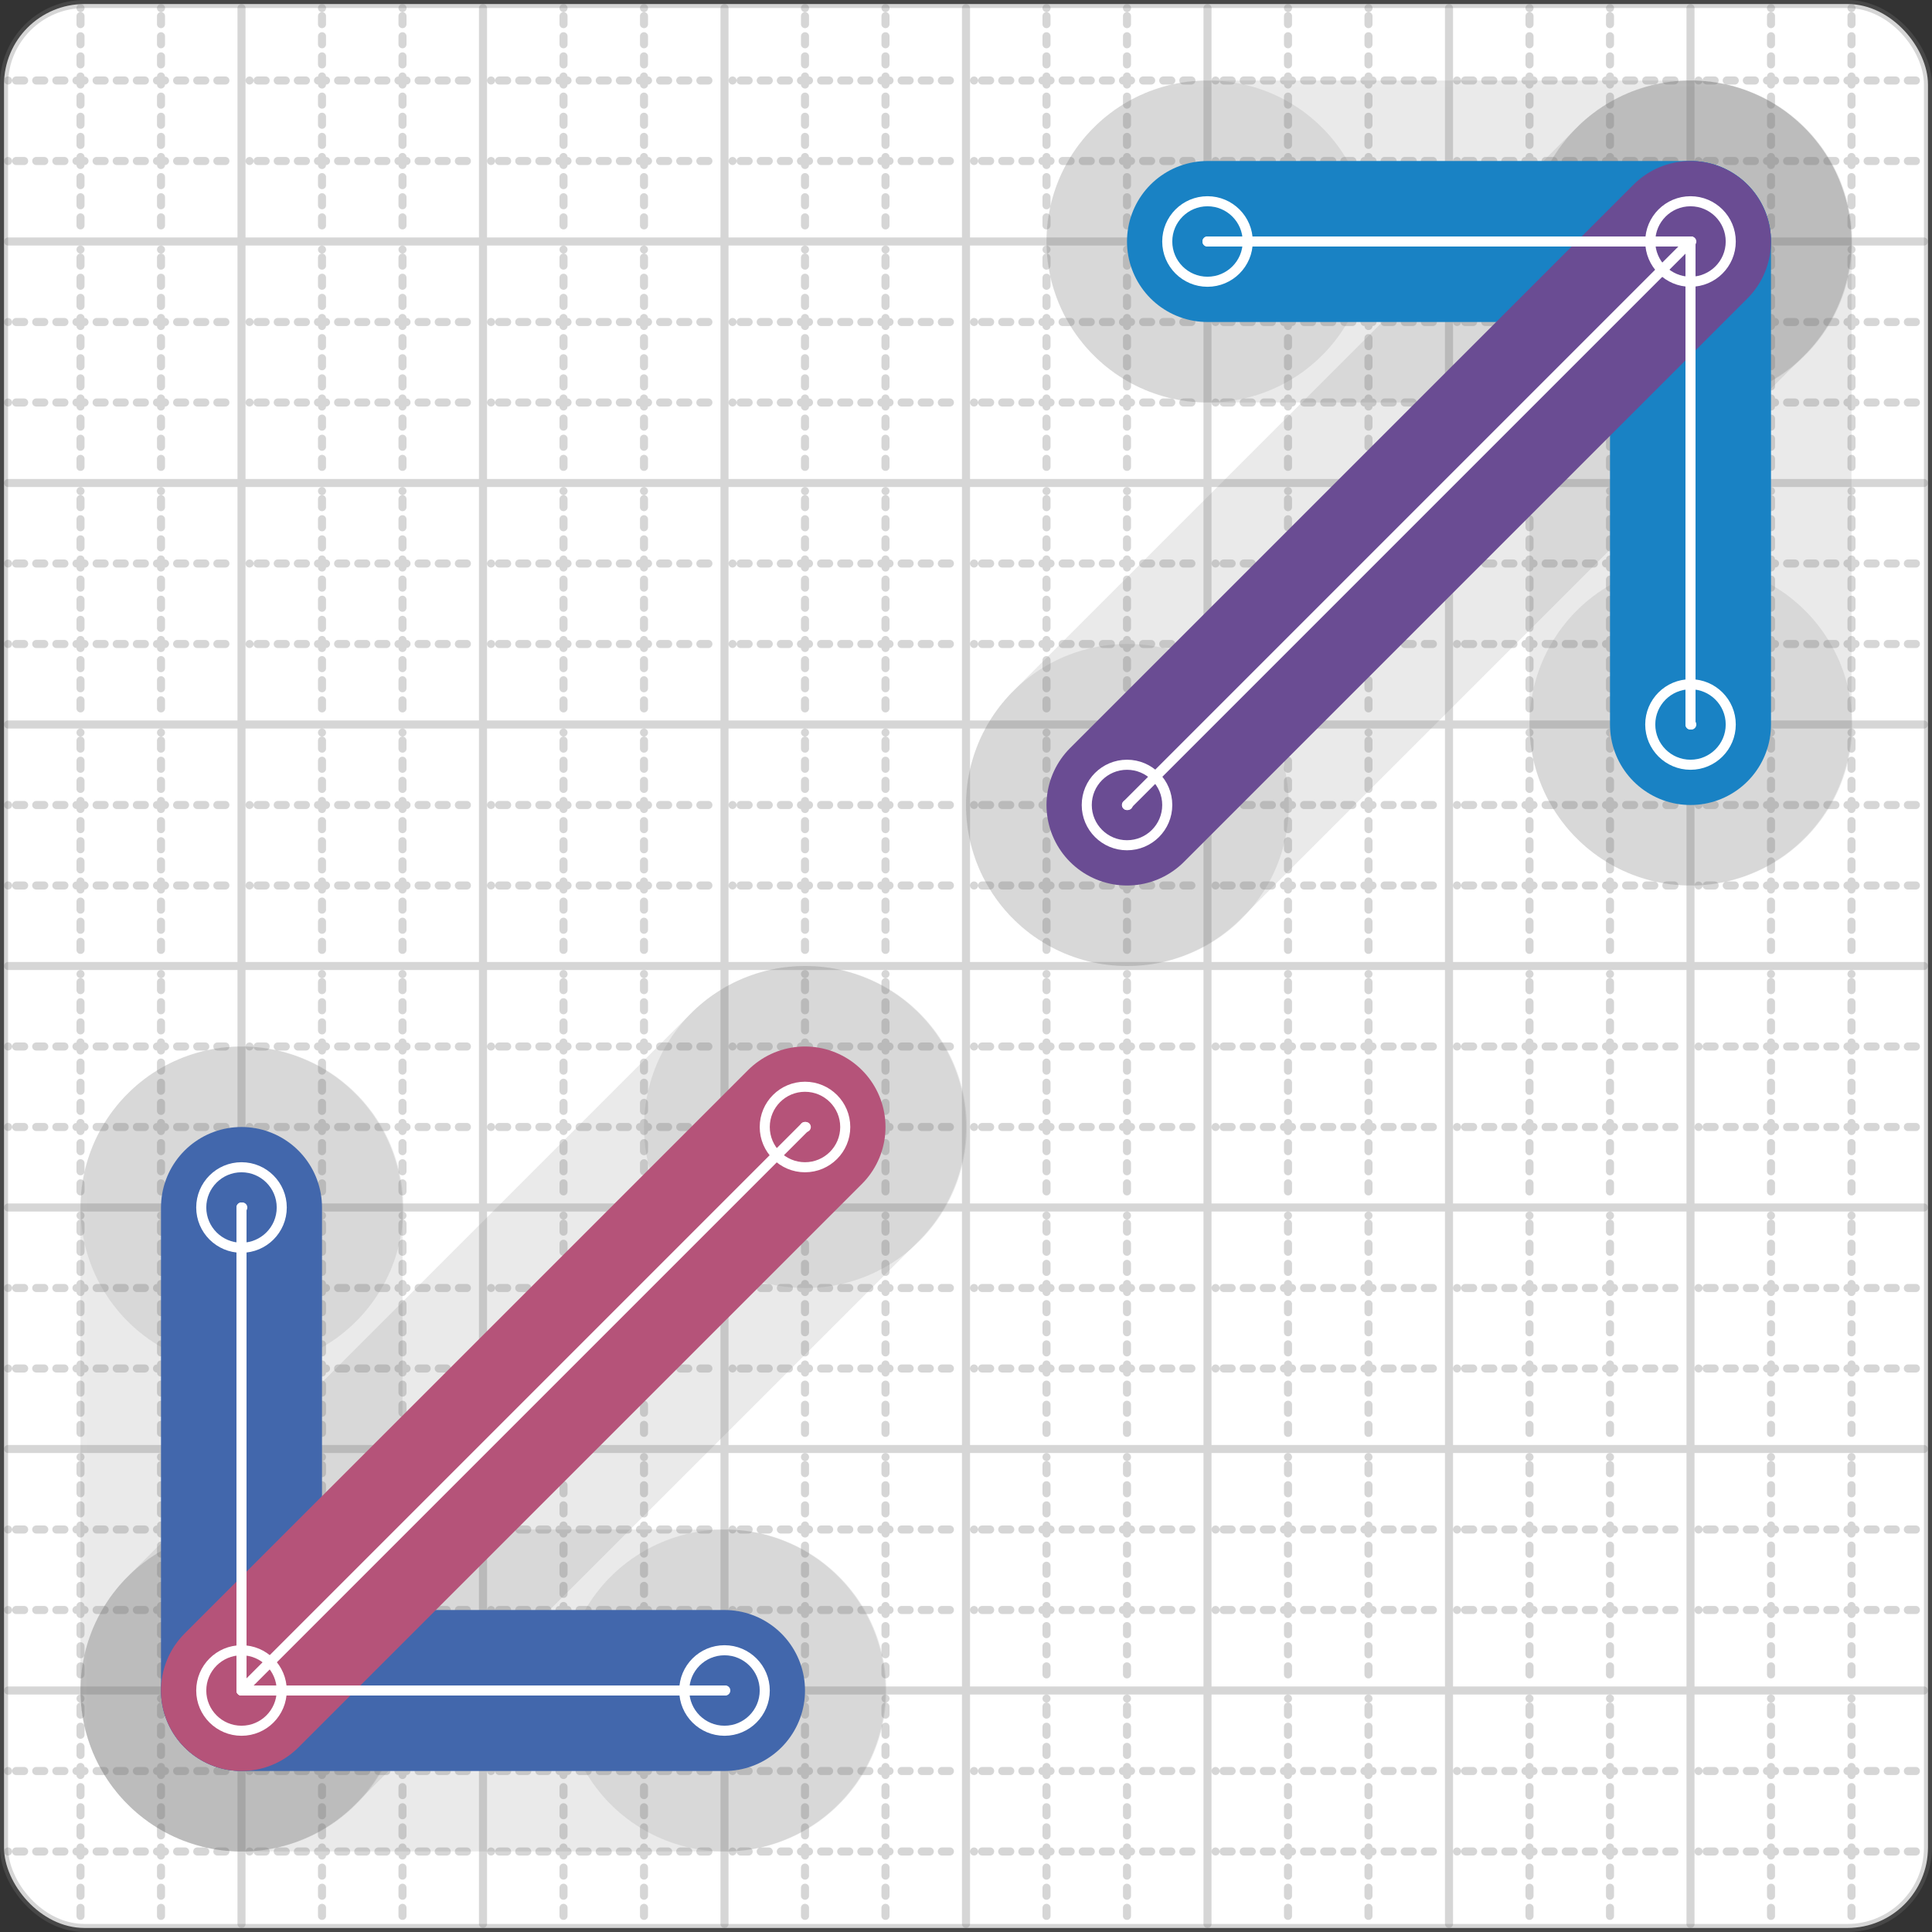 <svg xmlns="http://www.w3.org/2000/svg" width="24" height="24" viewBox="0 0 24 24" fill="none" stroke="currentColor" stroke-width="2" stroke-linecap="round" stroke-linejoin="round"><rect x="0" y="0" width="24" height="24" fill="#333333" stroke="none"/><style>
  @media screen and (prefers-color-scheme: light) {
    .svg-preview-grid-rect { fill: none }
  }
  @media screen and (prefers-color-scheme: dark) {
    .svg-preview-grid-rect { fill: none }
    .svg
    .svg-preview-grid-group,
    .svg-preview-radii-group,
    .svg-preview-shadow-mask-group,
    .svg-preview-shadow-group {
      stroke: #fff;
    }
  }
</style><g class="svg-preview-grid-group" stroke-linecap="butt" stroke-width="0.1" stroke="#777" stroke-opacity="0.3"><rect class="svg-preview-grid-rect" width="23.9" height="23.9" x="0.05" y="0.05" rx="1" fill="#fff"></rect><path stroke-dasharray="0 0.1 0.1 0.15 0.1 0.15 0.1 0.15 0.1 0.15 0.1 0.15 0.1 0.15 0.1 0.15 0.1 0.15 0.1 0.15 0.1 0.15 0.1 0.15 0 0.15" stroke-width="0.1" d="M0.1 1h23.8M1 0.1v23.8M0.1 2h23.8M2 0.1v23.8M0.1 4h23.8M4 0.1v23.8M0.1 5h23.8M5 0.1v23.8M0.1 7h23.8M7 0.1v23.8M0.1 8h23.8M8 0.1v23.8M0.1 10h23.8M10 0.1v23.8M0.1 11h23.8M11 0.1v23.8M0.1 13h23.8M13 0.1v23.8M0.1 14h23.8M14 0.1v23.8M0.1 16h23.8M16 0.1v23.8M0.1 17h23.8M17 0.1v23.8M0.1 19h23.8M19 0.1v23.8M0.1 20h23.8M20 0.1v23.8M0.1 22h23.8M22 0.1v23.8M0.1 23h23.8M23 0.1v23.8"></path><path d="M0.1 3h23.8M3 0.1v23.8M0.1 6h23.8M6 0.1v23.8M0.1 9h23.8M9 0.1v23.8M0.1 12h23.8M12 0.1v23.8M0.1 15h23.8M15 0.1v23.8M0.1 18h23.8M18 0.1v23.8M0.1 21h23.8M21 0.1v23.8"></path></g><g class="svg-preview-shadow-mask-group" stroke-width="4" stroke="#777" stroke-opacity="0.15"><mask id="svg-preview-shadow-mask-0" maskUnits="userSpaceOnUse" stroke-opacity="1" stroke-width="4" stroke="#000"><rect x="0" y="0" width="24" height="24" fill="#fff" stroke="none" rx="1"></rect><path d="M15 3h.01M21 3h.01M21 9h.01"></path></mask><mask id="svg-preview-shadow-mask-1" maskUnits="userSpaceOnUse" stroke-opacity="1" stroke-width="4" stroke="#000"><rect x="0" y="0" width="24" height="24" fill="#fff" stroke="none" rx="1"></rect><path d="M9 21h.01M3 21h.01M3 15h.01"></path></mask><mask id="svg-preview-shadow-mask-2" maskUnits="userSpaceOnUse" stroke-opacity="1" stroke-width="4" stroke="#000"><rect x="0" y="0" width="24" height="24" fill="#fff" stroke="none" rx="1"></rect><path d="M21 3h.01M14 10h.01"></path></mask><mask id="svg-preview-shadow-mask-3" maskUnits="userSpaceOnUse" stroke-opacity="1" stroke-width="4" stroke="#000"><rect x="0" y="0" width="24" height="24" fill="#fff" stroke="none" rx="1"></rect><path d="M3 21h.01M10 14h.01"></path></mask></g><g class="svg-preview-shadow-group" stroke-width="4" stroke="#777" stroke-opacity="0.15"><path mask="url(#svg-preview-shadow-mask-0)" d="M 15 3 L 21 3"></path><path mask="url(#svg-preview-shadow-mask-0)" d="M 21 3 L 21 9"></path><path mask="url(#svg-preview-shadow-mask-1)" d="M 9 21 L 3 21"></path><path mask="url(#svg-preview-shadow-mask-1)" d="M 3 21 L 3 15"></path><path mask="url(#svg-preview-shadow-mask-2)" d="M 21 3 L 14 10"></path><path mask="url(#svg-preview-shadow-mask-3)" d="M 3 21 L 10 14"></path><path d="M15 3h.01M21 3h.01M21 9h.01M9 21h.01M3 21h.01M3 15h.01M14 10h.01M10 14h.01"></path></g><g class="svg-preview-handles-group" stroke-width="0.12" stroke="#777" stroke-opacity="0.6"></g><g class="svg-preview-colored-path-group"><path d="M 15 3 L 21 3" stroke="#1982c4"></path><path d="M 21 3 L 21 9" stroke="#1982c4"></path><path d="M 9 21 L 3 21" stroke="#4267AC"></path><path d="M 3 21 L 3 15" stroke="#4267AC"></path><path d="M 21 3 L 14 10" stroke="#6a4c93"></path><path d="M 3 21 L 10 14" stroke="#B55379"></path></g><g class="svg-preview-radii-group" stroke-width="0.12" stroke-dasharray="0 0.25 0.25" stroke="#777" stroke-opacity="0.3"></g><g class="svg-preview-control-path-marker-mask-group" stroke-width="1" stroke="#000"><mask id="svg-preview-control-path-marker-mask-0" maskUnits="userSpaceOnUse"><rect x="0" y="0" width="24" height="24" fill="#fff" stroke="none" rx="1"></rect><path d="M15 3h.01"></path><path d="M21 3h.01"></path></mask><mask id="svg-preview-control-path-marker-mask-1" maskUnits="userSpaceOnUse"><rect x="0" y="0" width="24" height="24" fill="#fff" stroke="none" rx="1"></rect><path d="M21 3h.01"></path><path d="M21 9h.01"></path></mask><mask id="svg-preview-control-path-marker-mask-2" maskUnits="userSpaceOnUse"><rect x="0" y="0" width="24" height="24" fill="#fff" stroke="none" rx="1"></rect><path d="M9 21h.01"></path><path d="M3 21h.01"></path></mask><mask id="svg-preview-control-path-marker-mask-3" maskUnits="userSpaceOnUse"><rect x="0" y="0" width="24" height="24" fill="#fff" stroke="none" rx="1"></rect><path d="M3 21h.01"></path><path d="M3 15h.01"></path></mask><mask id="svg-preview-control-path-marker-mask-4" maskUnits="userSpaceOnUse"><rect x="0" y="0" width="24" height="24" fill="#fff" stroke="none" rx="1"></rect><path d="M21 3h.01"></path><path d="M14 10h.01"></path></mask><mask id="svg-preview-control-path-marker-mask-5" maskUnits="userSpaceOnUse"><rect x="0" y="0" width="24" height="24" fill="#fff" stroke="none" rx="1"></rect><path d="M3 21h.01"></path><path d="M10 14h.01"></path></mask></g><g class="svg-preview-control-path-group" stroke="#fff" stroke-width="0.125"><path mask="url(#svg-preview-control-path-marker-mask-0)" d="M 15 3 L 21 3"></path><path mask="url(#svg-preview-control-path-marker-mask-1)" d="M 21 3 L 21 9"></path><path mask="url(#svg-preview-control-path-marker-mask-2)" d="M 9 21 L 3 21"></path><path mask="url(#svg-preview-control-path-marker-mask-3)" d="M 3 21 L 3 15"></path><path mask="url(#svg-preview-control-path-marker-mask-4)" d="M 21 3 L 14 10"></path><path mask="url(#svg-preview-control-path-marker-mask-5)" d="M 3 21 L 10 14"></path></g><g class="svg-preview-control-path-marker-group" stroke="#fff" stroke-width="0.125"><path d="M15 3h.01M21 3h.01M21 3h.01M21 9h.01M9 21h.01M3 21h.01M3 21h.01M3 15h.01M21 3h.01M14 10h.01M3 21h.01M10 14h.01"></path><circle cx="15" cy="3" r="0.5"></circle><circle cx="21" cy="9" r="0.5"></circle><circle cx="9" cy="21" r="0.5"></circle><circle cx="3" cy="15" r="0.5"></circle><circle cx="21" cy="3" r="0.5"></circle><circle cx="14" cy="10" r="0.5"></circle><circle cx="3" cy="21" r="0.5"></circle><circle cx="10" cy="14" r="0.5"></circle></g><g class="svg-preview-handles-group" stroke-width="0.12" stroke="#FFF" stroke-opacity="0.3"></g></svg>